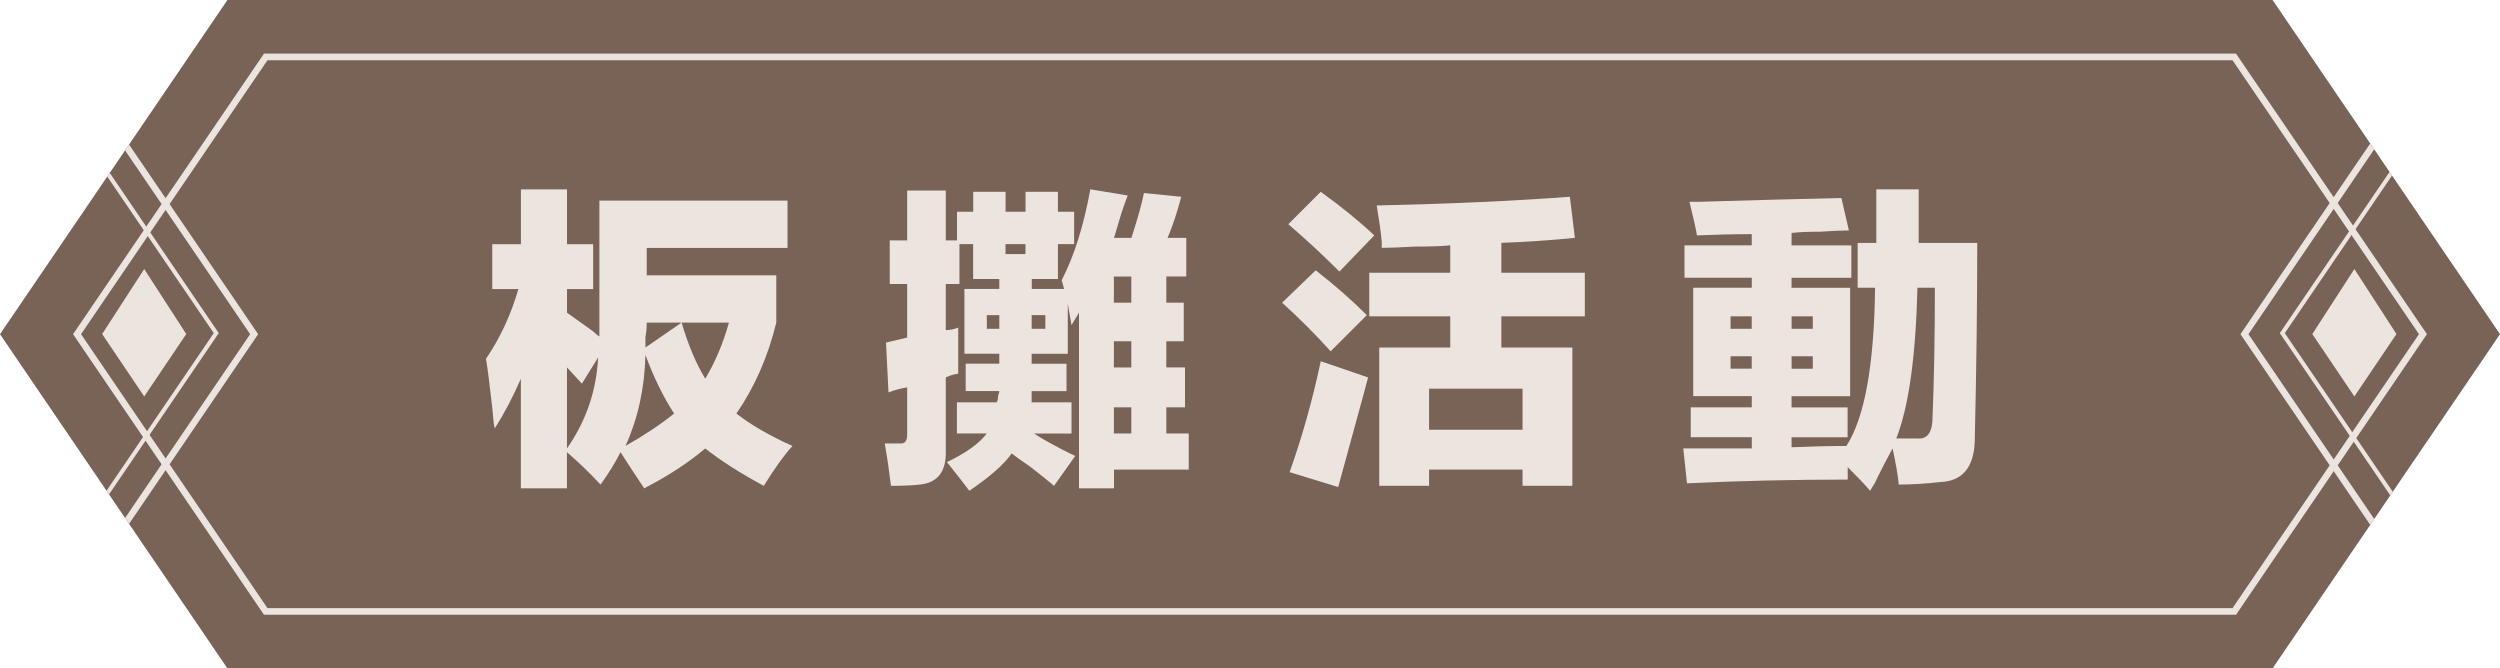 <?xml version="1.0" encoding="UTF-8"?><svg id="_圖層_2" xmlns="http://www.w3.org/2000/svg" xmlns:xlink="http://www.w3.org/1999/xlink" viewBox="0 0 756.03 202.13"><defs><style>.cls-1{fill:#796256;}.cls-1,.cls-2,.cls-3{stroke-width:0px;}.cls-4{clip-path:url(#clippath);}.cls-2,.cls-5,.cls-6{fill:none;}.cls-5{stroke-width:2px;}.cls-5,.cls-6{stroke:#ebe4df;stroke-miterlimit:10;}.cls-6{stroke-width:1.25px;}.cls-3{fill:#ebe4df;}</style><clipPath id="clippath"><polygon class="cls-2" points="687.25 0 643.06 0 643.06 0 89.6 0 89.6 0 68.78 0 0 101.06 68.78 202.13 243.77 202.13 243.77 202.13 512.26 202.13 512.26 202.13 687.25 202.13 756.03 101.06 687.25 0"/></clipPath></defs><g id="_圖層_1-2"><g class="cls-4"><polygon class="cls-1" points="687.25 0 643.06 0 643.06 0 89.6 0 89.6 0 68.78 0 0 101.06 68.78 202.13 243.77 202.13 243.77 202.13 512.26 202.13 512.26 202.13 687.25 202.13 756.03 101.06 687.25 0"/><polyline class="cls-6" points="726.2 153.63 690.2 100.74 724.37 50.53"/><polyline class="cls-5" points="717.86 158.53 678.75 101.06 719.4 41.32"/><polygon class="cls-3" points="711.99 119.89 699.27 101.02 711.99 81.36 724.72 101.02 711.99 119.89"/><polyline class="cls-6" points="29.41 153.63 65.4 100.74 31.24 50.53"/><polyline class="cls-5" points="37.75 158.53 76.86 101.06 36.2 41.32"/><polygon class="cls-3" points="43.61 119.89 56.33 101.02 43.61 81.36 30.89 101.02 43.61 119.89"/></g><path class="cls-3" d="M234.76,83.24v14.32c-2.51,10.3-6.53,19.47-12.06,27.5,4.52,3.52,10.17,6.78,16.95,9.8-2.51,2.76-5.4,6.78-8.67,12.06-7.03-3.77-12.94-7.54-17.71-11.3-5.03,4.27-11.18,8.29-18.46,12.06-3.01-4.52-5.4-8.17-7.16-10.93-1.51,3.01-3.52,6.28-6.03,9.8-3.27-3.52-6.66-6.78-10.17-9.8v10.93h-13.94v-33.15c-2.26,5.27-4.9,10.3-7.91,15.07-.25-1.25-.51-3.39-.75-6.4-.75-6.78-1.38-11.68-1.88-14.69,4.27-6.28,7.54-13.31,9.8-21.1h-7.91v-13.56h8.67v-16.58h13.94v16.58h7.91v13.56h-7.91v7.16c1.75,1.26,4.39,3.14,7.91,5.65.75.75,1.38,1.26,1.88,1.51v-41.07h56.89v14.32h-42.57v8.29h39.18ZM171.46,135.61c5.78-8.29,8.91-17.45,9.42-27.5l-4.9,7.91-4.52-4.9v24.49ZM203.86,125.06c-3.27-5.02-6.16-10.93-8.67-17.71-.25,10.05-2.26,19.21-6.03,27.5,5.77-3.26,10.67-6.53,14.69-9.8ZM206.12,97.56c2.01,6.78,4.39,12.43,7.16,16.95,3.01-5.02,5.4-10.67,7.16-16.95h-24.87v.75c0,1.01-.13,2.26-.38,3.77v3.01l10.93-7.54Z"/><path class="cls-3" d="M336.85,147.67h-10.55v-53.12l-2.26,3.77-1.13-6.4v15.07h-10.93v3.01h10.55v8.29h-10.55v3.39h12.06v9.42h-11.3c.75.51,1.75,1.13,3.01,1.88,4.01,2.26,7.16,3.89,9.42,4.9l-6.41,9.04c-1.76-1.51-4.27-3.52-7.54-6.03-2.26-1.51-4.02-2.77-5.27-3.77-2.26,3.26-6.53,7.03-12.81,11.3-2.26-3.01-4.52-5.9-6.78-8.67,5.78-2.77,9.8-5.65,12.06-8.67h-9.04v-9.42h12.06c.25-.5.38-1.13.38-1.88.25-.75.38-1.25.38-1.51h-10.17v-8.29h10.17v-3.01h-10.55v-19.59h10.55v-3.01h-7.91v-10.55h-4.14v12.06h-4.14v13.94c1.25,0,2.51-.25,3.77-.75v13.94c-.25,0-.88.13-1.88.38-.75.25-1.38.51-1.88.75v21.85c.25,6.53-2.39,10.04-7.91,10.55-2.26.25-5.15.38-8.67.38-.51-4.27-1.13-8.54-1.88-12.81h4.9c1.25,0,1.88-.88,1.88-2.64v-14.32c-1.76.25-3.64.75-5.65,1.51l-.75-15.07,6.4-1.51v-16.2h-5.27v-13.19h5.27v-15.07h11.68v15.07h3.39v-8.67h4.9v-6.03h9.79v6.03h6.03v-6.03h9.8v6.03h4.9v9.8h-4.9v10.55h-7.91v3.01h9.79l-.75-2.64c3.77-7.28,6.65-16.45,8.67-27.5l11.3,1.88c-.51,1.26-1.13,3.01-1.88,5.27-1.01,3.27-1.76,5.78-2.26,7.54h5.27c2.01-6.28,3.26-10.8,3.77-13.56l11.3,1.13c-1.26,4.77-2.64,8.92-4.14,12.43h5.65v11.68h-6.03v7.91h5.27v11.68h-5.27v7.91h5.65v12.06h-5.65v7.91h6.78v10.93h-22.6v5.65ZM298.43,95.3v4.14h3.77v-4.14h-3.77ZM304.08,73.82v3.01h6.03v-3.01h-6.03ZM316.13,95.3h-4.14v4.14h4.14v-4.14ZM336.85,83.62v7.91h5.27v-7.91h-5.27ZM336.85,103.21v7.91h5.27v-7.91h-5.27ZM336.85,123.18v7.91h5.27v-7.91h-5.27Z"/><path class="cls-3" d="M397.89,81.74c5.78,4.52,10.93,9.04,15.45,13.56l-10.93,10.93c-4.77-5.27-9.67-10.17-14.69-14.69l10.17-9.8ZM399.4,58c6.27,4.52,11.68,8.92,16.2,13.19l-10.55,10.93c-5.03-5.02-10.17-9.8-15.45-14.32l9.8-9.8ZM399.4,109.24l14.32,4.9c-.51,2.01-1.38,5.27-2.64,9.8-2.77,10.05-4.9,17.83-6.4,23.36l-14.69-4.52c3.77-10.55,6.91-21.72,9.42-33.53ZM416.35,62.14c22.35-.5,41.82-1.38,58.4-2.64l1.51,12.43c-7.53.75-14.95,1.26-22.23,1.51v9.04h25.24v13.19h-25.24v9.42h21.47v41.82h-15.07v-4.9h-28.26v4.9h-15.07v-41.82h21.47v-9.42h-24.49v-13.19h24.49v-8.29c-2.26.25-5.78.38-10.55.38-4.52.25-7.91.38-10.17.38v-1.88c-.25-2.76-.75-6.4-1.51-10.93ZM432.17,117.53v12.43h28.26v-12.43h-28.26Z"/><path class="cls-3" d="M509.41,84v-9.8h20.34v-3.39c-5.27,0-10.8.13-16.58.38-.25-1.75-1.01-5.15-2.26-10.17,3.01,0,4.01,0,3.01,0,16.58-.5,30.89-.88,42.95-1.13l2.26,9.8c-2.01,0-4.9.13-8.67.38-3.77,0-6.66.13-8.67.38v3.77h18.08v9.8h-18.08v3.01h17.71v32.78h-17.71v3.39h16.95v9.04h-16.95v3.01c6.03-.25,11.55-.38,16.58-.38,5.52-8.54,8.41-24.49,8.67-47.85h-5.27v-13.56h5.65v-16.2h12.81v16.2h17.71c0,18.59-.25,38.56-.75,59.9-.25,8.04-3.77,12.18-10.55,12.43-4.52.5-8.67.75-12.43.75-.25-2.77-.88-6.4-1.88-10.93-1.26,2.26-3.27,6.15-6.03,11.68,2.26-4.02,2.01-3.64-.75,1.13-1.26-1.51-3.52-3.9-6.78-7.16v3.77c-16.33,0-32.53.38-48.6,1.13l-1.13-10.55h20.72v-3.39h-18.46v-9.04h18.46v-3.39h-17.71v-32.78h17.71v-3.01h-20.34ZM523.34,95.67v3.77h6.4v-3.77h-6.4ZM523.34,107.73v3.77h6.4v-3.77h-6.4ZM548.21,95.67h-6.41v3.77h6.41v-3.77ZM548.21,111.5v-3.77h-6.41v3.77h6.41ZM585.13,87.01h-5.27c-.51,20.85-2.64,36.04-6.4,45.59h6.4c2.76.25,4.27-1.51,4.52-5.27.5-12.06.75-25.49.75-40.31Z"/><polygon class="cls-5" points="80.36 184.91 23.3 101.06 80.36 17.22 675.67 17.22 732.73 101.06 675.67 184.91 80.36 184.91"/></g></svg>
